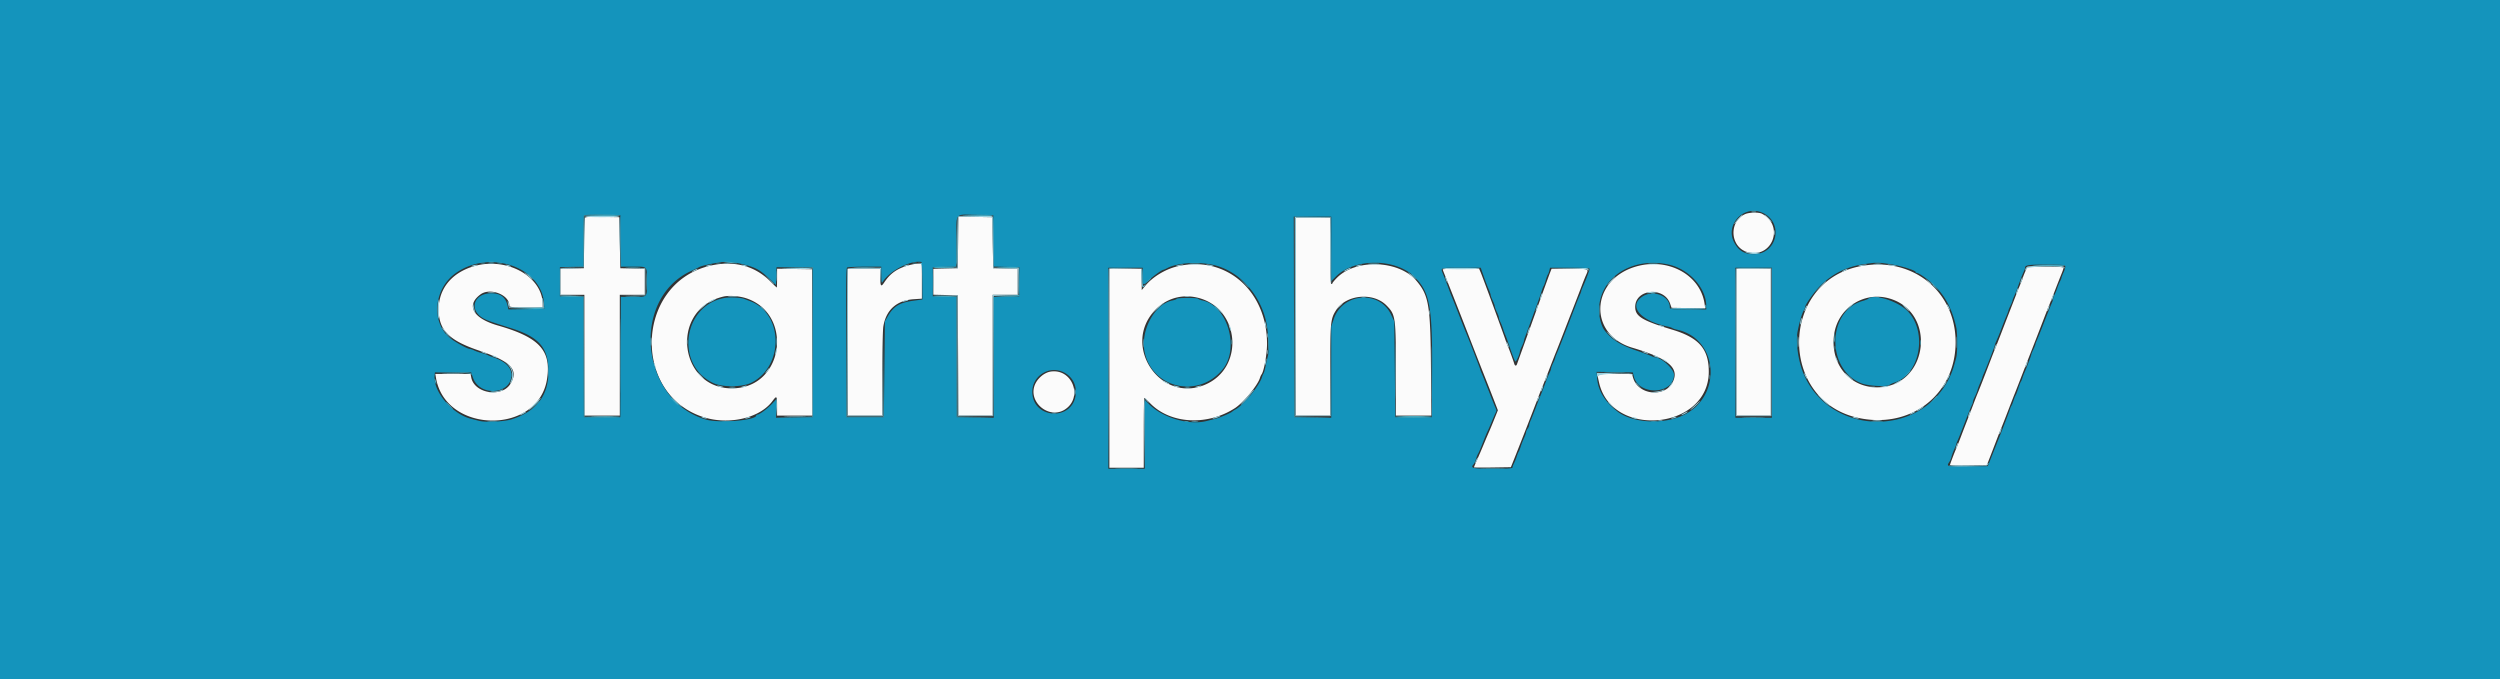 <svg xmlns="http://www.w3.org/2000/svg" id="svg" width="400" height="108.672" version="1.1" viewBox="0 0 400 108.672"><rect x="0" y="0" width="400" height="108.672" fill="#333333" stroke="none"/><g id="svgg" fill-rule="evenodd" stroke="none"><path id="path0" fill="#fbfbfb" d="M279.235 34.253c-2.677 1.175-2.429 5.303.364 6.085 3.971 1.112 5.97-4.263 2.287-6.151-.49-.252-2.014-.213-2.651.066m-185.654.618c-.044.117-.098 1.975-.122 4.129l-.042 3.917-1.875.047-1.875.047v4.156H93.5V66.5h5.667V47.167h4v-4.156l-1.959-.047-1.958-.047-.083-4.084-.084-4.083-2.712-.046c-2.079-.035-2.73.004-2.79.167m59.714 3.917-.045 4.129-1.958.047-1.959.047v4.145l1.959.047 1.958.047.043 9.625.043 9.625h5.497V47.167h4v-4.156l-1.958-.047-1.958-.047-.084-4.084-.083-4.083-2.705-.046-2.706-.046-.044 4.13m54.038 11.879V66.5h5.5v-7.183c0-7.753.051-8.278.927-9.667 1.59-2.518 5.947-2.944 8.069-.789 1.459 1.483 1.51 1.827 1.507 10.347l-.003 7.292h5.688l-.069-7.875c-.085-9.833-.354-11.399-2.355-13.732-2.802-3.266-9.611-3.519-12.659-.471-.424.424-.771.844-.771.934 0 .09-.075.117-.167.061-.105-.065-.167-2.03-.167-5.344v-5.24h-5.5v15.834M75.917 42.57c-3.899 1.105-6.041 4.005-5.695 7.71.259 2.767 1.923 4.28 6.367 5.793 5.21 1.772 6.465 3.099 5.069 5.358-1.387 2.243-5.777 1.519-6.256-1.031l-.106-.567h-5.644l.105.625c1.518 9.001 16.384 9.155 17.768.184.703-4.563-1.223-6.661-7.858-8.561-3.99-1.143-5.16-3.219-2.799-4.968 1.542-1.142 4.632.043 4.632 1.777 0 .246.292.277 2.667.277h2.666v-.47c0-4.42-5.684-7.611-10.916-6.127m37.5-.003c-11.91 3-12.279 20.909-.5 24.281 3.985 1.141 8.736-.045 10.666-2.662.696-.943.75-.884.75.814v1.5H130.002l-.043-11.708-.042-11.709-2.792-.045-2.792-.046v1.504c0 .827-.021 1.504-.047 1.504s-.576-.517-1.222-1.15c-2.469-2.415-5.9-3.228-9.647-2.283m31.811-.073c-1.767.522-2.809 1.275-3.767 2.722-.515.778-.628.588-.628-1.063V43h-5.166v23.5h5.5l.001-6.625c.001-3.644.075-7.078.164-7.631.432-2.658 2.128-4.181 4.864-4.369l1.304-.089v-5.619l-.625.012c-.344.007-1.085.149-1.647.315m43.022.155c-1.894.473-3.895 1.714-5.056 3.136l-.516.632-.006-1.709-.005-1.708H177.5v31.833h5.5V69.25c0-3.071.041-5.583.091-5.583.049 0 .481.396.958.881 3.241 3.294 9.093 3.621 13.534.757 1.349-.87 3.632-3.619 4-4.818.069-.222.184-.479.258-.572.388-.49.885-3.252.884-4.915-.005-8.567-6.712-14.289-14.475-12.351m73.5-.001c-7.295 2.125-7.688 10.882-.583 12.987 5.782 1.713 7.589 3.247 6.473 5.495-1.253 2.526-5.512 2.088-6.333-.653l-.193-.644h-2.724c-3.06 0-2.866-.101-2.55 1.334 2.003 9.086 17.545 7.611 17.564-1.667.007-3.65-1.548-5.452-5.821-6.746-4.866-1.473-5.95-2.137-5.95-3.647 0-2.879 4.625-3.303 5.59-.513l.227.656 2.694.046 2.695.046-.103-.713c-.67-4.664-5.841-7.479-10.986-5.981m35.583.014c-12.511 2.697-12.687 21.232-.229 24.149 8.474 1.983 15.794-3.606 15.794-12.061 0-8.329-7.169-13.897-15.565-12.088m26.688.827c-.195.453-.354.873-.354.933 0 .061-.107.347-.238.636a81.414 81.414 0 0 0-.983 2.442l-1.166 3c-.232.596-.767 1.983-1.19 3.083-.424 1.1-.838 2.15-.921 2.334-.083.183-.351.858-.594 1.5-.798 2.101-1.924 4.993-2.078 5.333a64.454 64.454 0 0 0-.752 1.917c-.331.87-.777 2.033-.992 2.583-.215.55-.663 1.712-.995 2.583a63.334 63.334 0 0 1-.756 1.917c-.273.601-1.002 2.524-1.002 2.642 0 .064 1.326.095 2.946.07l2.946-.045.299-.75a305.4 305.4 0 0 0 1.06-2.75c.419-1.1.831-2.15.915-2.334.084-.183.571-1.421 1.081-2.75s.991-2.566 1.069-2.75c.078-.183.445-1.121.816-2.083.37-.962 1.158-2.988 1.751-4.5a788.024 788.024 0 0 0 1.938-5c.473-1.238.928-2.4 1.01-2.583.083-.184.497-1.234.922-2.334.424-1.1.916-2.351 1.093-2.781.176-.429.321-.86.321-.958 0-.119-.96-.177-2.896-.177h-2.897l-.353.822m-93.188-.395c0 .052.146.446.324.875.318.764 2.796 7.052 3.625 9.198a947.384 947.384 0 0 0 2.804 7.166 572.575 572.575 0 0 1 1.483 3.78l.591 1.529-.593 1.471a76.996 76.996 0 0 1-.817 1.97c-.123.275-.46 1.063-.747 1.75a119.333 119.333 0 0 1-1.24 2.895c-.236.539-.43 1.009-.43 1.046 0 .037 1.329.047 2.953.022l2.953-.046.535-1.333a835.704 835.704 0 0 0 3.71-9.5 76.74 76.74 0 0 1 .848-2.167c.084-.183.572-1.421 1.085-2.75s.996-2.567 1.075-2.75c.078-.183.608-1.533 1.176-3a3455.91 3455.91 0 0 1 1.749-4.5c.393-1.008.913-2.358 1.155-3 .242-.642.55-1.413.684-1.714.473-1.061.535-1.036-2.631-1.035h-2.875l-.275.708c-.151.389-1.38 3.783-2.731 7.541-1.352 3.758-2.492 6.927-2.535 7.042-.112.298-.322.257-.425-.084-.184-.607-.802-2.305-.956-2.625-.089-.183-.3-.746-.47-1.25-.461-1.37-3.625-9.988-3.93-10.708l-.266-.625h-2.914c-1.603 0-2.915.042-2.915.094m47 11.656V66.5h5.5V43h-5.5v11.75M119.26 47.682c7.482 2.311 6.394 13.709-1.377 14.418-9.156.835-11.104-12.547-2.133-14.65.852-.2 2.456-.094 3.51.232m72.153-.097c6.965 1.476 7.886 11.297 1.312 14.003-7.112 2.927-13.256-6.258-7.968-11.911 1.74-1.861 4.158-2.621 6.656-2.092m110.932.183c7.536 2.233 6.212 13.791-1.627 14.195-4.631.239-7.96-3.646-7.258-8.467.62-4.249 4.794-6.94 8.885-5.728M168.1 59.454c-.993.15-2.077 1.052-2.51 2.088-1.15 2.751 2.209 5.588 4.746 4.01 3.019-1.878 1.277-6.631-2.236-6.098"/><path id="path1" fill="#60b7cf" d="m99.166 38.716.084 4.201.044-4.072c.025-2.24-.012-4.13-.083-4.201-.07-.07-.09 1.762-.045 4.072M78.211 42.12c.253.038.628.037.833-.003.205-.039-.002-.071-.461-.069-.458.001-.626.033-.372.072m37.666 0c.254.038.629.037.834-.003.205-.039-.003-.071-.461-.069-.458.001-.626.033-.373.072m31.244-.011c.364.078.372.139.423 2.902l.051 2.823-.006-2.876-.006-2.875-.416-.027c-.36-.024-.366-.016-.046.053m-22.896 2.058c0 .779.029 1.098.064.708a9.575 9.575 0 0 0 0-1.417c-.035-.389-.064-.071-.064.709m58.411.265c.054 1.593.143 1.798.552 1.276.207-.264.201-.27-.063-.063-.273.214-.292.137-.292-1.198 0-.785-.056-1.462-.125-1.505-.068-.043-.101.628-.072 1.49m-33.405.651c.001 1.192.027 1.658.059 1.035.033-.622.032-1.597 0-2.167-.033-.569-.059-.059-.059 1.132m13.768.034c-.045 1.211-.024 2.142.048 2.07.072-.072.109-1.062.083-2.201l-.048-2.069-.083 2.2m35.994.091c.691.736.84.869.84.743 0-.026-.356-.383-.791-.791l-.792-.743.743.791m110.174.344c0 .029.243.273.541.542l.542.489-.49-.541c-.456-.505-.593-.619-.593-.49M99.245 56.917c0 5.316.021 7.515.047 4.887.025-2.629.025-6.979 0-9.667-.026-2.688-.047-.537-.047 4.78m118.63-9.302c.16.042.423.042.583 0 .161-.042.029-.076-.291-.076-.321 0-.452.034-.292.076m82.167 0c.16.042.423.042.583 0 .16-.042.029-.076-.292-.076s-.452.034-.291.076m-27.196 1.351-.013.383-2.817-.05c-1.55-.027-2.783.007-2.741.076.043.069 1.313.125 2.823.125 2.835 0 3.103-.066 2.848-.703-.048-.117-.092-.041-.1.169m-151.179.086c0 .029.243.273.541.542l.542.489-.49-.541c-.456-.505-.593-.619-.593-.49m101.576 10.365c0 3.941.022 5.53.049 3.53.026-2 .026-5.225-.001-7.167-.026-1.941-.048-.305-.048 3.637m5.833.25c0 3.804.022 5.36.049 3.458.027-1.902.027-5.015 0-6.917-.027-1.902-.049-.346-.049 3.459M71.333 53.385c0 .029.244.273.542.542l.542.49-.49-.542c-.456-.505-.594-.618-.594-.49m241.726 1.365c0 .825.028 1.184.063.797a10.87 10.87 0 0 0 .001-1.5c-.035-.438-.063-.122-.064.703m-188.839-.083c0 .595.03.839.067.541a5.297 5.297 0 0 0 0-1.083c-.037-.298-.067-.054-.067.542m58.668.25c.001.641.031.883.067.538a6.308 6.308 0 0 0-.001-1.167c-.037-.296-.067-.013-.066.629m90.651 3.583c0 .321.034.452.076.292a1.37 1.37 0 0 0 0-.584c-.042-.16-.076-.029-.076.292m-185.816 1c0 .688.029.969.065.625a7.247 7.247 0 0 0 0-1.25c-.036-.344-.065-.062-.065.625m-5.851.5c0 .321.034.452.076.292a1.37 1.37 0 0 0 0-.584c-.042-.16-.076-.029-.076.292m191.667.333c0 .321.034.452.076.292.042-.16.042-.423 0-.583-.042-.161-.076-.03-.076.291m-11.872.886c0 .029.243.272.541.541l.542.49-.49-.542c-.456-.505-.593-.618-.593-.489m-89.625 1.531c.002.367.036.497.076.29.04-.208.038-.508-.003-.667-.042-.159-.075.01-.073.377m27.125 1.333c-.405.413-.699.75-.653.75.046 0 .414-.337.819-.75.405-.412.699-.75.653-.75-.046 0-.414.338-.819.75m-75.002 1.133.082 1.534.051-1.401c.027-.771-.01-1.461-.083-1.534-.072-.073-.095.557-.05 1.401m-52.332-.299c.311.32.603.583.649.583.046 0-.171-.263-.482-.583-.311-.321-.603-.584-.649-.584-.046 0 .171.263.482.584m6.296 2.539c.392.035.992.034 1.334-.002.341-.035.02-.064-.713-.064-.733.001-1.013.03-.621.066m37.5 0c.392.035.992.034 1.334-.002.341-.035.02-.064-.713-.064-.733.001-1.013.03-.621.066m75.079-.003c.252.038.665.038.917 0s.046-.07-.458-.07c-.505 0-.711.032-.459.07m73.503 0c.253.038.628.037.833-.002.205-.04-.002-.071-.461-.07-.458.001-.626.034-.372.072"/><path id="path2" fill="#98d1e0" d="M280.294 33.951c.207.04.507.039.666-.003.16-.042-.01-.074-.377-.073-.366.002-.497.036-.289.076M278.103 35c-.332.367-.603.72-.603.784 0 .064.056.045.125-.042s.384-.44.7-.784c.315-.343.53-.625.477-.625-.053 0-.368.301-.699.667m4.73-.083c.311.32.603.583.649.583.046 0-.171-.263-.482-.583-.311-.321-.603-.584-.649-.584-.046 0 .171.263.482.584m-189.224-.292c-.042.069 1.184.125 2.724.125 1.541 0 2.767-.056 2.725-.125-.043-.069-1.269-.125-2.725-.125-1.456 0-2.681.056-2.724.125m59.669-.014c-.061.061-.111 1.934-.111 4.161v4.051l-1.917.055-1.917.055 1.958-.008 1.959-.008.045-4.129.044-4.13 2.706.046 2.705.046.083 4.083.084 4.084 1.958.047 1.958.047v4.156h-4V66.5h-5.497l-.043-9.625-.043-9.625-1.959-.008-1.958-.009 1.915.056 1.916.055.043 9.62.043 9.619h5.667l.043-9.619.043-9.62 1.957-.047 1.957-.047.046-2.208.047-2.209H159v-4.065c0-3.554-.033-4.078-.264-4.167-.359-.138-5.319-.129-5.458.01m53.929 16.01.043 15.962h5.667l.002-7.416.003-7.417-.046 7.375-.046 7.375h-5.497V34.833h5.5v5.24c0 2.883.057 5.275.125 5.318.069.043.088-2.334.042-5.282l-.083-5.359-2.876-.046-2.876-.045.042 15.962m76.668-13.371c.002.367.036.497.076.29.04-.208.039-.508-.003-.667-.042-.159-.074.01-.073.377m-4.458 3.161c.531.256 1.629.313 2.142.111.177-.07-.143-.118-.75-.114-.582.005-1.246-.047-1.476-.115-.315-.093-.295-.064.084.118m-89.12 1.879a13.62 13.62 0 0 0 1.667-.001c.432-.034.036-.062-.881-.061-.916 0-1.27.028-.786.062m28.834 0c.484.034 1.234.033 1.666-.001.433-.034.036-.062-.88-.061-.917 0-1.271.028-.786.062m44.661-.001a9.561 9.561 0 0 0 1.416 0c.39-.035.071-.064-.708-.064-.779 0-1.098.029-.708.064m36.004 0c.392.035.992.035 1.333-.001.342-.036.021-.065-.712-.064-.734 0-1.013.03-.621.065M75.583 42.5c-.424.183.014.183.584 0 .335-.107.351-.134.083-.138a1.945 1.945 0 0 0-.667.138m5.5 0c.184.079.446.143.584.143.157 0 .126-.053-.084-.143a1.827 1.827 0 0 0-.583-.143c-.158 0-.127.053.083.143m32 0c-.424.183.014.183.584 0 .335-.107.351-.134.083-.138a1.945 1.945 0 0 0-.667.138m5.75 0c.57.183 1.008.183.584 0a1.945 1.945 0 0 0-.667-.138c-.268.004-.252.031.083.138m25.917 0c-.21.09-.241.143-.083.143.137 0 .4-.064.583-.143.21-.09.241-.143.083-.143-.137 0-.4.064-.583.143m43.5.008c-.232.105-.131.12.333.049.367-.056.698-.129.736-.162.144-.127-.749-.032-1.069.113m4.764-.113c.038.033.369.106.736.162.465.071.566.056.333-.049-.32-.145-1.212-.24-1.069-.113m24.069.105c-.424.183.014.183.584 0 .335-.107.351-.134.083-.138a1.945 1.945 0 0 0-.667.138m80.334.004c-.223.099-.084.115.416.049.413-.055.782-.126.82-.16.145-.125-.918-.03-1.236.111m4.597-.109c.038.034.444.106.903.159.562.064.697.05.416-.046-.416-.141-1.45-.23-1.319-.113m22.145.453c-.102.191-.149.384-.104.429.045.045.131-.074.191-.264.134-.423 5.809-.554 5.977-.138.05.124.089.091.097-.083.022-.494-5.896-.44-6.161.056m-234.586.203c-.046.12-.063 1.114-.037 2.209l.047 1.99 1.959.008 1.959.009-1.917-.056-1.917-.055v-4.145l1.875-.053 1.875-.053-1.881-.036c-1.421-.027-1.9.018-1.963.182m11.677-.096 1.917.056v4.145l-2.042.056-2.042.055 2.084-.009 2.083-.008v-4.333l-1.959-.009-1.958-.008 1.917.055m23.917-.009c2.206.121 4.834.127 4.833.012 0-.068-1.294-.11-2.875-.093s-2.463.054-1.958.081m10.41.096c-.044.114-.061 5.458-.037 11.875l.043 11.666h5.667l.003-6.875.003-6.875-.047 6.834-.046 6.833h-5.496V43h5.152l.057 1.292.057 1.291.033-1.375.034-1.375h-2.672c-1.984 0-2.692.054-2.751.209m41.833 0c-.044.114-.06 7.333-.035 16.041l.043 15.834.041-15.954.041-15.954 2.542-.051 2.541-.051-2.547-.037c-1.912-.027-2.566.015-2.626.172m38.048.053c-.646.351-.573.472.084.138.628-.319.739-.402.527-.393-.084.004-.359.119-.611.255m15.318-.137c-.043.069 1.296.125 2.974.125 1.678 0 3.017-.056 2.974-.125-.042-.068-1.381-.125-2.974-.125-1.593 0-2.932.057-2.974.125m20.3 0c2.001.036 2.864.11 2.956.255.09.142.13.115.132-.088.002-.268-.234-.289-2.956-.254l-2.958.037 2.826.05m26.669.08c-.045.116-.062 5.462-.038 11.879l.043 11.666h5.667V42.917l-2.796-.046c-2.145-.035-2.814.004-2.876.167M111 43.25c-.229.131-.342.238-.25.238.092 0 .354-.107.583-.238.23-.131.342-.238.25-.238-.091 0-.354.107-.583.238m172.333 11.5V66.5h-5.5V43h5.5v11.75M295 43.25c-.229.131-.342.238-.25.238.092 0 .354-.107.583-.238.23-.131.342-.238.25-.238-.091 0-.354.107-.583.238m-211.083.366c.536.548 1.617 1.402 1.25.988a6.116 6.116 0 0 0-.917-.814c-.275-.189-.425-.267-.333-.174m141.333 0c.537.548 1.617 1.402 1.25.988a6.116 6.116 0 0 0-.917-.814c-.275-.189-.425-.267-.333-.174m-102.257 1.092c.409.436.765.792.792.792.125 0-.007-.15-.743-.84l-.792-.743.743.791m108.269-.208c.062.229.181.529.266.667.107.173.121.123.043-.167a3.06 3.06 0 0 0-.266-.667c-.107-.173-.12-.123-.043.167m26.719.125c-.531.587-.874 1.042-.787 1.042.038 0 .351-.338.696-.75.688-.824.75-1.02.091-.292m65.38.2c-.097.28-.142.508-.098.508.112 0 .427-.865.344-.948-.038-.038-.148.16-.246.44m-14.824.264c.249.262.483.443.519.402.037-.041-.167-.255-.453-.477l-.52-.402.454.477m-17.293.786-.827.875.875-.827c.481-.455.875-.849.875-.875 0-.124-.155.014-.923.827m31.441.644c-.102.294-.157.564-.122.6.036.036.149-.176.252-.471.102-.294.157-.565.122-.6-.036-.036-.149.176-.252.471m-244.557.268c.3.038.75.037 1-.001s.005-.069-.545-.068c-.55.001-.755.032-.455.069m185.391.031c-.142.09.082.116.584.067 1.128-.11 1.286-.19.397-.203-.413-.005-.854.056-.981.136m-17 .534c-.103.294-.158.565-.122.6.035.036.148-.176.251-.471.103-.294.158-.564.122-.6-.036-.036-.149.176-.251.471m81.833.167c-.103.294-.158.564-.122.6.036.036.149-.176.251-.471.103-.294.158-.565.122-.6-.035-.036-.148.176-.251.471m-211.81-.064c.343.036.906.036 1.25 0 .343-.036.062-.066-.625-.066-.688 0-.969.03-.625.066m73.085-.004c.207.04.507.039.667-.003.159-.042-.011-.074-.377-.073-.367.002-.497.036-.29.076m-102.84.841.093.875h-5.338l-.106-.527c-.058-.29-.139-.492-.182-.45-.042.042-.017.298.055.568l.131.492 2.78.046 2.78.045-.012-.629c-.006-.346-.075-.779-.153-.962-.089-.209-.107-.007-.048.542m-16.683.062c-.129.644-.108 2.098.038 2.614.059.212.108-.407.108-1.375 0-1.963 0-1.966-.146-1.239m43.688-.259c-.647.351-.573.472.083.138.628-.319.739-.402.528-.393-.084.004-.359.119-.611.255m30.708.079c-.183.124-.115.139.25.058.613-.137.746-.233.319-.229a1.206 1.206 0 0 0-.569.171m-68.812.836c-.012.326.097.739.241.916.144.178.203.211.131.074-.072-.138-.181-.55-.242-.917l-.11-.666-.02.593m36.511.265-.782.774.833-.719c.458-.396.865-.745.903-.775.038-.03.015-.055-.052-.055-.066 0-.472.349-.902.775m72.828.169-.944.944 1-.893c.55-.49 1.032-.915 1.07-.944.038-.028.013-.051-.057-.051-.069 0-.55.425-1.069.944m29.213-.402-.49.541.542-.489c.298-.269.541-.513.541-.542 0-.129-.137-.015-.593.49m81.464.25-.818.791.765-.65c1.073-.913 1.095-.933.977-.933-.057 0-.473.356-.924.792m-100.878.083c.691.736.841.868.841.743 0-.027-.357-.383-.792-.792l-.792-.743.743.792m51.026-.19c-.103.295-.158.565-.122.601.036.035.149-.177.251-.471.103-.295.158-.565.122-.601-.035-.035-.148.177-.251.471m58.981.065c.311.321.603.583.649.583.046 0-.171-.262-.482-.583-.311-.321-.603-.583-.649-.583-.046 0 .171.262.482.583m6.679-.5c0 .092.107.354.238.583.131.23.238.342.238.25 0-.091-.107-.354-.238-.583-.131-.229-.238-.342-.238-.25m-22.652.507c-.279.613-.226.744.076.187.141-.261.226-.505.187-.543-.038-.038-.156.122-.263.356m38.798.016c-.092.242-.136.471-.099.509.038.037.149-.16.246-.44.217-.622.086-.683-.147-.069M228.705 50c0 .321.035.452.077.292a1.402 1.402 0 0 0 0-.584c-.042-.16-.077-.029-.077.292m59.378 1.333c-.063.288-.08.559-.038.601.043.043.126-.162.184-.455.139-.695.004-.829-.146-.146m-85.716.25c0 .184.06.521.133.75.106.33.133.348.133.084 0-.184-.06-.521-.133-.75-.106-.33-.133-.348-.133-.084m-5.68.754c.252.746.394.891.241.246-.065-.275-.19-.573-.278-.663-.087-.089-.071.098.037.417m68.896-.17c.184.078.446.143.584.143.157 0 .126-.053-.084-.143a1.832 1.832 0 0 0-.583-.144c-.158 0-.127.053.083.144m-194.785.416c.094.184.385.521.645.75l.474.416-.499-.583c-.79-.923-.801-.934-.62-.583m173.721.269c-.103.294-.158.565-.122.6.035.036.148-.176.251-.471.103-.294.158-.564.122-.6-.036-.036-.149.176-.251.471m12.814.542c.321.349.809.791 1.084.981.587.406.481.293-.75-.801-.733-.65-.8-.687-.334-.18m-54.628.273c0 .32.035.452.077.291.041-.16.041-.423 0-.583-.042-.16-.077-.029-.077.292m85.019 1.083c0 .733.03 1.013.065.621a8.357 8.357 0 0 0-.001-1.334c-.036-.341-.065-.02-.064.713m-183.504-.083c0 .595.03.839.067.541a5.297 5.297 0 0 0 0-1.083c-.037-.298-.067-.054-.067.542m5.655.083c.002.367.036.497.076.29.04-.208.039-.508-.003-.667-.042-.159-.074.01-.073.377m131.216.292c.062.206.182.448.266.538.083.089.068-.08-.035-.375-.212-.606-.406-.744-.231-.163m78.104.449c-.098.28-.142.509-.099.509.113 0 .427-.866.345-.948-.038-.038-.149.16-.246.439m-195.091.697c-.139.694-.004.829.146.145.063-.288.08-.558.038-.601-.043-.042-.125.163-.184.456m78.601.145c0 .321.035.452.077.292.041-.16.041-.423 0-.583-.042-.161-.077-.03-.077.291M77 56.305c.137.085.438.205.667.266.289.078.34.064.166-.043a3.08 3.08 0 0 0-.666-.266c-.29-.077-.341-.064-.167.043m185.833 0c.138.085.438.205.667.266.29.078.34.064.167-.043a3.112 3.112 0 0 0-.667-.266c-.29-.077-.34-.064-.167.043m-184.166.584c0 .043.242.163.538.266.295.103.464.119.375.035-.19-.178-.913-.416-.913-.301m185.833 0c0 .043.242.163.538.266.296.103.464.119.375.035-.19-.178-.913-.416-.913-.301m29.18.287c-.007.143.103.406.246.584.255.318.257.318.106-.01a9.888 9.888 0 0 1-.246-.583c-.08-.216-.095-.215-.106.009m-91.263.657c-.064.288-.081.559-.038.601.042.043.125-.162.184-.455.138-.695.004-.829-.146-.146m63.597-.283c.038.028.294.183.569.344l.5.292-.393-.343c-.217-.189-.473-.343-.57-.343-.096 0-.144.023-.106.05m58.171.635c-.102.295-.157.565-.122.601.036.035.149-.177.252-.471.102-.295.157-.565.122-.601-.036-.035-.149.177-.252.471m-242.894.186c.677.801.832 1.606.484 2.516-.216.563-.22.635-.023.376.643-.846.438-2.208-.457-3.027l-.53-.486.526.621m23.313-.121c.059.275.174.612.254.75.094.16.108.07.038-.25-.059-.275-.174-.613-.254-.75-.094-.16-.108-.07-.038.25m18.062 1.125c-.245.335-.285.452-.105.305.273-.222.686-.847.56-.847-.032 0-.237.244-.455.542m172.667.52c.321.348.734.711.917.808.183.096.296.141.25.098-1.066-.991-1.696-1.481-1.167-.906M112 60.083c.311.321.603.584.649.584.046 0-.171-.263-.482-.584-.311-.321-.603-.583-.649-.583-.046 0 .171.262.482.583m-40.958-.292c.802.03 2.114.03 2.916 0 .802-.031.146-.056-1.458-.056-1.604 0-2.26.025-1.458.056m184.481.33c.019.393.033.406.095.087.086-.447 5.446-.607 5.594-.166.04.12.062.102.052-.042-.015-.21-.479-.257-2.891-.296l-2.873-.045.023.462m33.155-.371c0 .092.108.354.239.583.131.23.238.342.238.25 0-.091-.107-.354-.238-.583-.131-.229-.239-.342-.239-.25m-41.326.602c-.103.294-.158.565-.122.6.036.036.149-.176.251-.471.103-.294.158-.564.122-.6-.035-.036-.148.176-.251.471m64.342-.095c-.28.613-.226.744.076.187.141-.261.225-.505.187-.543-.038-.038-.157.122-.263.356M186 60.915c0 .114 1.02.62 1.097.544.036-.036-.196-.191-.516-.343-.319-.153-.581-.243-.581-.201m117.5.252c-.321.175-.523.322-.45.326.177.009 1.117-.48 1.117-.581 0-.109-.01-.105-.667.255m7.73.041c-.573.974-.611 1.057-.319.709.339-.404.631-.917.521-.917-.043 0-.134.094-.202.208m-44.064.5c-.245.336-.285.452-.105.306.273-.222.686-.847.56-.847-.032 0-.237.243-.455.541m-152.249.125c.183.079.483.141.666.139.268-.004.252-.031-.083-.139-.57-.182-1.008-.182-.583 0m3.916 0c-.343.11-.358.136-.083.148.183.008.446-.059.583-.148.292-.188.09-.188-.5 0m69.084 0c.183.079.483.141.666.139.268-.004.252-.031-.083-.139-.57-.182-1.008-.182-.583 0m3.583 0c-.335.108-.351.135-.083.139.183.002.483-.06.666-.139.425-.182-.013-.182-.583 0m55.158.273c-.092.242-.136.471-.099.509.038.038.149-.16.246-.44.217-.622.086-.682-.147-.069m54.592-.273-.667.12.584.012c.32.006.733-.053.916-.132.393-.168.11-.168-.833 0m-129.365.917c.001.55.032.755.069.455a4.447 4.447 0 0 0-.002-1c-.038-.25-.068-.005-.067.545m127.409-.799c.207.04.507.039.666-.003.16-.042-.01-.074-.377-.073-.366.002-.497.036-.289.076m-182.669.17c.298.037.785.037 1.083 0 .298-.037.055-.068-.541-.068-.596 0-.84.031-.542.068m72.917-.002a3.6 3.6 0 0 0 .916 0c.252-.038.046-.069-.458-.069s-.71.031-.458.069m-109.428.323c-.06.059-.579.162-1.153.227-1.044.119-1.044.119-.211.134.689.013 2.231-.413 1.653-.456a.412.412 0 0 0-.289.095m119.229 1.275c-1.084 1.195-1.119 1.251-.278.45.82-.783 1.743-1.854 1.571-1.825-.029.006-.611.624-1.293 1.375m66.608-1.279c-.058.058-.539.16-1.07.228-.931.119-.938.124-.214.138.632.012 2.105-.417 1.569-.457a.408.408 0 0 0-.285.091m25.132 1.039c.367.395.967.949 1.334 1.232.777.6.576.388-.917-.967-.775-.704-.894-.779-.417-.265m-183.416.417c.32.349.808.791 1.083.981.587.406.482.293-.75-.801-.732-.65-.799-.687-.333-.18m138.36-.137c-.279.613-.226.744.076.187.141-.261.225-.505.187-.543-.038-.038-.156.122-.263.356M85.338 64.813c-1.086 1.112-.967 1.128.217.029.511-.474 1.123-1.251.909-1.154-.026.012-.533.518-1.126 1.125m97.701 4.465.04 5.639.049-5.584.049-5.583.349.417.348.416-.243-.407c-.598-1.003-.632-.709-.592 5.102M271 65.034c-.504.469-.692.697-.417.508.475-.327 1.561-1.384 1.407-1.368-.041.004-.486.391-.99.86m-13.667-.649c0 .029.244.273.542.542l.542.49-.49-.542c-.456-.505-.594-.618-.594-.49m49.875.968c-.568.363-.752.608-.25.332.383-.21.982-.674.875-.677-.046-.001-.327.154-.625.345m7.811.832c-.103.295-.158.565-.122.601.035.035.148-.177.251-.471.103-.295.158-.565.122-.601-.036-.035-.149.177-.251.471m-231.394-.09c-.623.338-.585.479.042.155.275-.142.5-.294.5-.338 0-.107-.018-.101-.542.183m185.833 0c-.623.338-.585.479.042.155.275-.142.5-.294.5-.338 0-.107-.018-.101-.542.183m36.375-.012c-.229.131-.341.239-.25.239.092 0 .355-.108.584-.239.229-.131.341-.238.25-.238-.092 0-.354.107-.584.238m-137.458.032c.16.042.423.042.583 0 .161-.042.029-.076-.291-.076-.321 0-.452.034-.292.076m-73.5.509c.802.031 2.115.031 2.917 0 .802-.03.146-.055-1.459-.055-1.604 0-2.26.025-1.458.055m30.833 0c.802.031 2.115.031 2.917 0 .802-.03.146-.055-1.458-.055-1.604 0-2.261.025-1.459.055m68.709.131c-.367.121-.517.222-.334.225.184.003.559-.098.834-.224.63-.288.373-.289-.5-.001m30.291-.131c.802.031 2.115.031 2.917 0 .802-.03.146-.055-1.458-.055-1.604 0-2.261.025-1.459.055m-112.291.209c.183.079.445.144.583.144.158 0 .127-.053-.083-.144a1.86 1.86 0 0 0-.584-.143c-.157 0-.126.053.084.143m7 0c-.21.091-.241.144-.084.144.138 0 .4-.065.584-.144.21-.09.241-.143.083-.143-.138 0-.4.065-.583.143m141.75-.007c.137.093.393.17.569.171.427.004.293-.092-.319-.229-.365-.081-.433-.066-.25.058m6.416.007c-.21.091-.241.144-.083.144.137 0 .4-.065.583-.144.21-.09.241-.143.084-.143-.138 0-.4.065-.584.143m29 0c.184.079.484.141.667.139.268-.004.252-.031-.083-.139-.57-.182-1.008-.182-.584 0m-31.208.449c.16.041.423.041.583 0 .161-.042.029-.077-.291-.077-.321 0-.452.035-.292.077m34.333.006c.344.036.907.036 1.25 0 .344-.036.063-.065-.625-.065-.687 0-.968.029-.625.065m20.283 1.652c-.092.242-.136.47-.098.508.038.038.148-.16.246-.439.216-.622.086-.683-.148-.069m-6.963 2.385c-.098.28-.142.508-.099.508.113 0 .427-.865.345-.948-.038-.038-.149.16-.246.44m-76.834 2.265c-.28.613-.226.744.076.187.141-.26.225-.504.187-.542-.038-.039-.157.122-.263.355m81.746.66c-.089.231-.487.258-3.104.216-1.652-.027-3.003.007-3.003.076.001.267 5.944.143 6.17-.129.116-.14.172-.293.125-.341-.048-.047-.132.033-.188.178"/><path id="path3" fill="#1494bc" d="M0 54.333v54.334h400V0H0v54.333m281.679-20.415c3.777 1.289 2.891 6.749-1.096 6.749-1.504 0-2.416-.558-3.131-1.917-1.409-2.676 1.339-5.817 4.227-4.832M99.295 38.542l.044 4.125h1.817c2.533 0 2.344-.195 2.344 2.416 0 2.612.189 2.417-2.346 2.417h-1.818l-.043 9.625-.043 9.625h-5.833l-.043-9.62-.043-9.619-1.874-.047-1.874-.047V42.75l1.875-.047 1.875-.047v-4.05c0-2.228.052-4.102.115-4.165.063-.064 1.395-.095 2.959-.07l2.843.046.045 4.125m59.666-.005.045 4.119 2.039.047 2.038.047v4.667l-2.041.046-2.042.047v19.331l-2.958-.045-2.959-.046-.043-9.62-.043-9.619-1.873-.047-1.874-.047V42.75l1.875-.047 1.875-.047v-3.961c0-4.834-.331-4.382 3.162-4.324l2.755.046.044 4.12M213 39.829v5.162l.736-.736c2.985-2.985 9.581-2.954 12.594.059 2.496 2.496 2.888 4.748 2.802 16.103l-.049 6.333h-5.833l-.083-7.667-.084-7.666-.517-1.092c-1.862-3.929-7.733-3.489-9.153.686L213 52.225v14.616l-2.958-.045-2.959-.046-.042-16.042-.043-16.041H213v5.162M81.341 42.328c3.276.897 5.572 3.415 5.704 6.255l.038.834-2.871.045-2.87.046-.096-.462c-.307-1.474-1.123-2.124-2.663-2.121-2.779.006-3.63 2.658-1.281 3.992.618.351 1.394.628 4.365 1.557 4.612 1.443 6.083 3.141 6.083 7.026 0 3.831-1.957 6.345-5.917 7.601-1.113.354-4.133.498-5.125.246l-1.368-.346c-2.974-.748-6.017-4.329-5.806-6.833l.049-.585h5.805l.27.806c1.046 3.127 6.17 2.78 6.174-.418.002-1.192-1.058-2.201-2.952-2.811-.346-.112-.705-.257-.797-.323-.091-.065-.541-.22-1-.344-.458-.123-1.02-.322-1.25-.441-.229-.119-.517-.217-.641-.218-.448-.002-2.813-1.355-3.466-1.982-2.761-2.654-2.196-7.713 1.129-10.102 2.418-1.737 5.47-2.248 8.486-1.422m37.696-.007c1.941.501 2.604.877 4.149 2.355l.969.925.047-1.425.048-1.426h5.833v24l-2.958.046-2.958.045v-2.91l-.625.662c-.74.784-2.018 1.74-2.325 1.74-.119 0-.217.062-.217.136 0 .796-5.965 1.278-8.083.653-10.492-3.097-12.069-19.321-2.311-23.778a28.71 28.71 0 0 0 1.227-.591c.389-.206 1.361-.44 3.167-.761 1.006-.178 2.562-.051 4.037.329m28.546 2.61v2.986l-1.5.207c-2.166.3-3.117.887-4.039 2.491l-.461.802-.083 7.666-.083 7.667h-6l-.043-11.906c-.034-9.415.001-11.934.167-12.039.115-.073 1.39-.134 2.834-.136l2.625-.002.01 1.375c.008 1.128.045 1.319.208 1.066 1.158-1.8 4.455-3.499 6.199-3.193.103.018.166 1.155.166 3.016m46.189-2.619c4.258.787 7.873 4.608 8.853 9.355.323 1.565.454 4.56.233 5.333a24.355 24.355 0 0 0-.364 1.583c-.109.55-.255 1.075-.325 1.167-.071.092-.183.354-.249.583-.39 1.338-2.916 4.437-4.206 5.157-.255.143-.501.304-.547.357-.174.202-1.984.982-2.686 1.156-.402.1-1.031.259-1.398.353-2.877.738-7.105-.511-9.291-2.745l-.625-.638V75h-5.834V42.833h5.5v1.306c0 1.618.007 1.624.885.783.708-.678 2.188-1.754 2.415-1.756.065-.001.342-.12.617-.265 1.51-.798 4.525-1.05 7.022-.589m73.186.013c3.277.711 6.042 3.741 6.042 6.621v.554h-2.917c-2.788 0-2.916-.014-2.916-.328 0-1.794-2.592-2.855-4.317-1.766-2.417 1.526-.445 3.923 3.983 4.844.321.067.659.18.75.25.092.07.427.184.746.252 6.557 1.405 7.321 10.498 1.143 13.613-3.2 1.613-8.287 1.355-10.707-.544-2.005-1.573-3.069-3.316-3.227-5.282l-.084-1.047 2.898.046 2.898.045.16.647c.775 3.14 6.423 2.901 6.423-.272 0-.947-2.042-2.791-3.089-2.791-.061 0-.347-.108-.635-.239-.289-.132-1.303-.505-2.254-.83-2.645-.905-4.043-1.796-5.165-3.293-.457-.609-.857-2.075-.855-3.136.006-5.197 5.203-8.628 11.123-7.344m35.418-.072c1.705.252 4.124.997 4.124 1.269 0 .08.094.146.208.148.115.001.509.208.876.458 2.973 2.026 4.587 4.496 5.422 8.289.193.877.194 4.009.001 4.75-.484 1.863-.729 2.559-1.264 3.585-4.87 9.343-18.94 8.835-23.126-.835-.911-2.107-1.348-5.221-.981-7 .309-1.499.647-2.658.924-3.167.149-.275.272-.575.273-.667.005-.379 1.533-2.501 2.441-3.389 1.996-1.954 4.184-3.027 7.002-3.437 2.007-.292 2.153-.293 4.1-.004m28.057.314c.05.129-.065.574-.255.991-.189.416-.345.817-.346.891 0 .074-.105.333-.231.577a8.538 8.538 0 0 0-.434 1.057 8.648 8.648 0 0 1-.434 1.058c-.127.243-.231.543-.232.667-.001.124-.109.461-.24.75-.132.289-.662 1.613-1.178 2.942-.516 1.329-1.046 2.653-1.177 2.942-.132.289-.242.589-.245.667-.003.077-.151.441-.328.808-.177.366-.324.735-.327.82-.006.157-.685 1.942-1.082 2.846a9.516 9.516 0 0 0-.343.917c-.067.229-.178.492-.246.583-.068.092-.257.58-.418 1.084-.162.504-.35.991-.417 1.083-.068.092-.218.467-.333.833-.116.367-.266.742-.335.834-.068.091-.178.354-.244.583-.1.347-1.162 3.125-1.784 4.667-.093.229-.526 1.316-.963 2.416l-.795 2-3.189.046c-3.382.048-3.474.025-2.965-.717.124-.181.279-.551.345-.823.067-.272.265-.811.442-1.199.176-.388.321-.754.321-.814 0-.06.108-.345.239-.634.132-.289.659-1.613 1.172-2.942.512-1.329 1.005-2.547 1.094-2.706.089-.159.162-.387.162-.506 0-.12.141-.496.315-.836.173-.34.366-.822.429-1.071.062-.249.258-.77.435-1.158.176-.387.321-.754.321-.814 0-.06.107-.345.237-.634.407-.899 1.763-4.383 1.763-4.53 0-.077.138-.445.308-.817.17-.373.52-1.24.779-1.928a54.7 54.7 0 0 1 .775-1.949c.168-.385.307-.76.31-.834.003-.073.151-.434.328-.8.177-.367.324-.731.327-.808.003-.078.115-.378.249-.667.133-.289.358-.844.5-1.234l.514-1.416c.142-.39.367-.945.5-1.234.134-.289.243-.592.243-.675 0-.472.477-.55 3.372-.55 2.396 0 2.989.046 3.061.234m-93.037 1.642c.264.756.62 1.689.792 2.074.172.384.315.797.318.916.003.12.15.518.327.884.177.367.327.779.334.917.006.137.156.55.333.917.177.366.325.779.329.916.003.138.11.449.237.693.127.243.319.73.427 1.083.108.352.267.791.352.974.085.184.296.746.469 1.25.808 2.362 1.06 3 1.183 3 .142 0 .666-1.199.675-1.545.003-.112.151-.505.328-.871.177-.367.325-.756.328-.864.003-.109.09-.409.194-.667.104-.258.474-1.257.822-2.219.347-.963.828-2.275 1.068-2.917.24-.642.553-1.542.696-2 .142-.458.314-.908.38-1 .066-.092.216-.504.333-.917.118-.412.27-.825.34-.916.069-.092.176-.373.236-.625l.109-.459h3.164c2.307 0 3.163.053 3.163.196 0 .198-.661 1.956-1.095 2.913-.131.289-.238.577-.238.641 0 .064-.107.353-.238.642a36.461 36.461 0 0 0-.65 1.608c-1.399 3.682-2.74 7.111-3.041 7.776-.131.288-.24.588-.243.666-.003.078-.151.442-.328.808-.177.367-.325.768-.328.891-.003.124-.11.424-.239.667-.129.243-.469 1.08-.758 1.859a44.922 44.922 0 0 1-.676 1.75 59.067 59.067 0 0 0-.752 1.917c-.33.87-.708 1.819-.84 2.108-.132.289-.24.631-.24.76s-.11.38-.245.558c-.135.178-.247.431-.25.563-.003.131-.148.544-.322.916-.174.373-.409.978-.522 1.345-.113.366-.26.741-.328.833-.068.092-.216.455-.33.808a8.58 8.58 0 0 1-.437 1.083c-.127.243-.231.536-.232.651-.001.159-.746.208-3.168.208-3.291 0-3.64-.088-3.02-.758.081-.087.241-.459.355-.825.115-.367.267-.742.337-.834.071-.091.402-.866.735-1.72.333-.855.675-1.68.76-1.833.084-.154.384-.842.667-1.53.282-.687.586-1.381.674-1.542a.579.579 0 0 0-.001-.583c-.09-.16-.583-1.379-1.096-2.708-.513-1.33-1.04-2.653-1.172-2.942-.131-.289-.239-.571-.239-.627 0-.103-2.056-5.405-2.333-6.015-.083-.183-.57-1.42-1.083-2.75a115.226 115.226 0 0 0-1.087-2.75c-.085-.183-.277-.67-.426-1.083a82.913 82.913 0 0 0-1.045-2.719c-.398-.971-.469-.948 2.933-.947h3.125l.479 1.375M283.5 54.833v12h-5.833v-24h5.833v12M116 47.664c-6.724 1.096-8.059 10.707-1.891 13.62 1.512.713 4.681.68 6.143-.065 5.243-2.674 5.08-11.087-.252-13.039a36.018 36.018 0 0 1-.917-.351c-.507-.21-2.241-.303-3.083-.165m72.262.15c-.051.082-.336.194-.635.251-2.885.546-5.2 4.821-4.48 8.273 1.214 5.822 8.616 7.471 12.464 2.776 2.793-3.407.781-10.244-3.251-11.05-.294-.059-.574-.172-.623-.252-.118-.191-3.357-.189-3.475.002m110.646-.009c-.087.076-.494.235-.904.352-5.706 1.627-5.823 10.994-.165 13.175 1.164.448 4.06.589 4.525.219.121-.096.494-.262.829-.37 4.019-1.294 5.239-8.082 2.046-11.382-1.568-1.621-5.384-2.822-6.331-1.994M170.049 59.502c1.432.633 2.212 1.972 2.069 3.55-.398 4.386-6.951 4.035-6.951-.372 0-2.493 2.602-4.187 4.882-3.178"/><path id="path4" fill="#44acc4" d="M280.294 33.785c.207.039.507.038.666-.004.16-.042-.01-.074-.377-.072-.366.002-.497.036-.289.076m-186.85.659c-.061.062-.111 1.934-.111 4.162v4.05l-1.833.055-1.834.056 1.875-.008 1.876-.009.044-4.132.045-4.133 2.898.049c1.594.027 2.863-.007 2.821-.076-.096-.154-5.627-.167-5.781-.014m60.723.002c2.205.12 4.796.127 4.724.012-.042-.068-1.329-.11-2.859-.093s-2.37.054-1.865.081m-1.129 4.179L153 42.667h-1.823c-1.003 0-1.859.056-1.902.125-.042.068.782.101 1.833.073 2.304-.063 2.076.431 2.017-4.368l-.048-3.914-.039 4.042m54.044 12.125.001 16 2.917.006 2.917.006-2.875-.052-2.874-.051-.043-15.955-.044-15.954.001 16M78.294 41.951c.207.04.507.039.666-.003.16-.042-.01-.074-.377-.073-.366.002-.497.036-.289.076m38.123.057c1.144.178 2.096.164 1.083-.017a8.627 8.627 0 0 0-1.333-.123c-.477.008-.432.034.25.14m-39.457.11c.208.04.508.038.667-.003.159-.042-.01-.075-.377-.073-.367.002-.497.036-.29.076m2.667 0c.207.04.507.038.667-.003.159-.042-.011-.075-.377-.073-.367.002-.497.036-.29.076m35 0c.207.04.507.038.667-.003.159-.042-.011-.075-.377-.073-.367.002-.497.036-.29.076m31.415-.003c.16.042.423.042.583 0 .16-.042.029-.076-.292-.076s-.452.034-.291.076m44.416.007c.39.035 1.027.035 1.417 0 .39-.035.071-.064-.708-.064-.78 0-1.098.029-.709.064m28.589.001a10.87 10.87 0 0 0 1.5-.001c.387-.035.028-.063-.797-.063-.825.001-1.141.029-.703.064m44.745-.001a9.561 9.561 0 0 0 1.416 0c.39-.035.071-.064-.708-.064-.779 0-1.098.029-.708.064m36.252-.002c.253.038.628.037.833-.003.205-.039-.002-.071-.46-.069-.459.001-.626.033-.373.072m25.289.327c2.666.12 5.13.126 5.058.011-.042-.068-1.442-.11-3.109-.092-1.668.018-2.545.055-1.949.081m-225.035.343c.577.033 1.477.033 2 0 .524-.033.052-.06-1.048-.06-1.1.001-1.528.028-.952.06m26.827-.001 2.875.052v23.818l-2.958.052-2.959.051 3-.006 3-.006v-24l-2.916-.006-2.917-.007 2.875.052m9.833.002a40.67 40.67 0 0 0 2.75 0c.757-.031.138-.056-1.375-.056-1.512 0-2.131.025-1.375.056m22.625-.015c1.584.122 3.547.131 3.475.016-.043-.069-.992-.112-2.11-.096-1.117.016-1.731.052-1.365.08m-56.184 2.307c0 1.284.027 1.787.058 1.118.032-.669.032-1.719 0-2.333-.032-.615-.058-.068-.058 1.215m32.016 9.75.002 11.917h6l.002-7 .003-7-.046 6.958-.046 6.959h-5.828l-.044-11.875-.045-11.875.002 11.916M84.5 43.885c0 .029.244.273.542.542l.541.49-.489-.542c-.456-.505-.594-.618-.594-.49m141.333 0c0 .029.244.273.542.542l.542.49-.49-.542c-.456-.505-.594-.618-.594-.49m-42.26 1.157-.49.541.542-.489c.505-.456.618-.594.49-.594-.029 0-.273.244-.542.542M309 45.219c0 .029.244.272.542.541l.541.49-.489-.542c-.456-.505-.594-.618-.594-.489m-44.792 1.729c.161.042.423.042.584 0 .16-.042.029-.076-.292-.076s-.452.034-.292.076m-174.599.427c.042.069.897.125 1.899.125h1.823l.043 9.625.043 9.625 2.821.046c1.551.025 2.879-.012 2.95-.084.071-.071-1.179-.107-2.778-.08l-2.907.05-.043-9.633-.043-9.632-1.943-.084c-1.069-.045-1.908-.027-1.865.042m59.666 0c.043.069.898.125 1.9.125h1.822l.043 9.625.043 9.625 2.959.006 2.958.006-2.915-.052-2.916-.051-.043-9.621-.043-9.621-1.943-.084c-1.068-.045-1.908-.027-1.865.042M161 47.333l-2.083.099 2.031.034c1.213.02 2.074-.033 2.135-.133.057-.091.08-.151.052-.133-.028.019-.989.079-2.135.133m-60.702.124c.577.033 1.477.032 2-.001.524-.033.052-.059-1.048-.059s-1.528.027-.952.06m155.594 2.21c0 .779.028 1.098.063.708a9.575 9.575 0 0 0 0-1.417c-.035-.389-.063-.071-.063.709m-61.559-.615c0 .029.244.273.542.542l.542.489-.49-.541c-.456-.505-.594-.619-.594-.49m-110.166.281-2.917.096 2.865.035c1.77.022 2.905-.028 2.968-.131.057-.091.08-.15.052-.131-.028.02-1.364.079-2.968.131m118.73 5.584c0 1.1.027 1.528.06.951.033-.576.032-1.476-.001-2-.033-.523-.059-.051-.059 1.049m84.663-.25c0 .871.028 1.227.063.791.034-.435.034-1.148 0-1.583-.035-.435-.063-.079-.063.792m5.966-1c-.017.32-.069.771-.116 1l-.086.416.179-.411c.099-.226.151-.676.116-1l-.063-.589-.03.584m-189.473 1c0 .595.031.839.068.541a5.297 5.297 0 0 0 0-1.083c-.037-.298-.068-.054-.068.542m92.989.083c.002.367.036.497.076.29.04-.208.038-.508-.003-.667-.042-.159-.075.01-.073.377m110.17.083c0 .413.033.582.072.375.04-.206.04-.543 0-.75-.039-.206-.072-.037-.072.375m-13.673.834c0 .32.034.452.076.291.042-.16.042-.423 0-.583-.042-.16-.076-.029-.076.292m11.534 4.208-.49.542.542-.49c.505-.456.618-.594.49-.594-.029 0-.273.244-.542.542m-232.664-.252c1.989.037 2.869.113 2.971.256.105.148.127.135.077-.046-.057-.209-.535-.251-2.971-.256l-2.903-.006 2.826.052m184.466.001c.802.031 2.115.031 2.917 0 .802-.03.146-.055-1.459-.055-1.604 0-2.26.025-1.458.055M69.523 60.667c0 .137.065.4.144.583.09.21.143.241.143.083 0-.137-.065-.4-.143-.583-.091-.21-.144-.241-.144-.083m47.269 1.284c.206.04.543.04.75 0 .206-.04.037-.072-.375-.072-.413 0-.582.032-.375.072m72.916-.003c.161.042.423.042.584 0 .16-.042.029-.076-.292-.076s-.452.034-.292.076m-111.166.667c.16.042.423.042.583 0 .16-.042.029-.076-.292-.076s-.452.034-.291.076m230.782 1.343-.574.625.625-.574c.344-.316.625-.597.625-.625 0-.127-.141-.007-.676.574m-201.491.292c.311.321.603.583.649.583.046 0-.171-.262-.482-.583-.311-.321-.603-.583-.649-.583-.046 0 .171.262.482.583m-22.258.625-.658.708.708-.658c.659-.613.785-.758.659-.758-.027 0-.346.318-.709.708m137.701 1.833c.042.069 1.343.125 2.891.125 1.547 0 2.848-.056 2.891-.125.042-.068-1.259-.125-2.891-.125-1.633 0-2.934.057-2.891.125m55.757.083c.798.03 2.148.03 3 0 .853-.03.2-.055-1.45-.055-1.65-.001-2.347.024-1.55.055m-89.491.657c.16.042.423.042.583 0 .16-.042.029-.076-.292-.076s-.452.034-.291.076m110 .008c.435.034 1.148.034 1.583 0 .435-.034.079-.063-.792-.063s-1.227.029-.791.063M178.7 74.957c.797.031 2.147.031 3 .001.852-.031.2-.056-1.45-.056s-2.348.025-1.55.055m58.508.001c.894.03 2.357.03 3.25 0 .894-.03.163-.055-1.625-.055-1.787 0-2.518.025-1.625.055"/></g></svg>